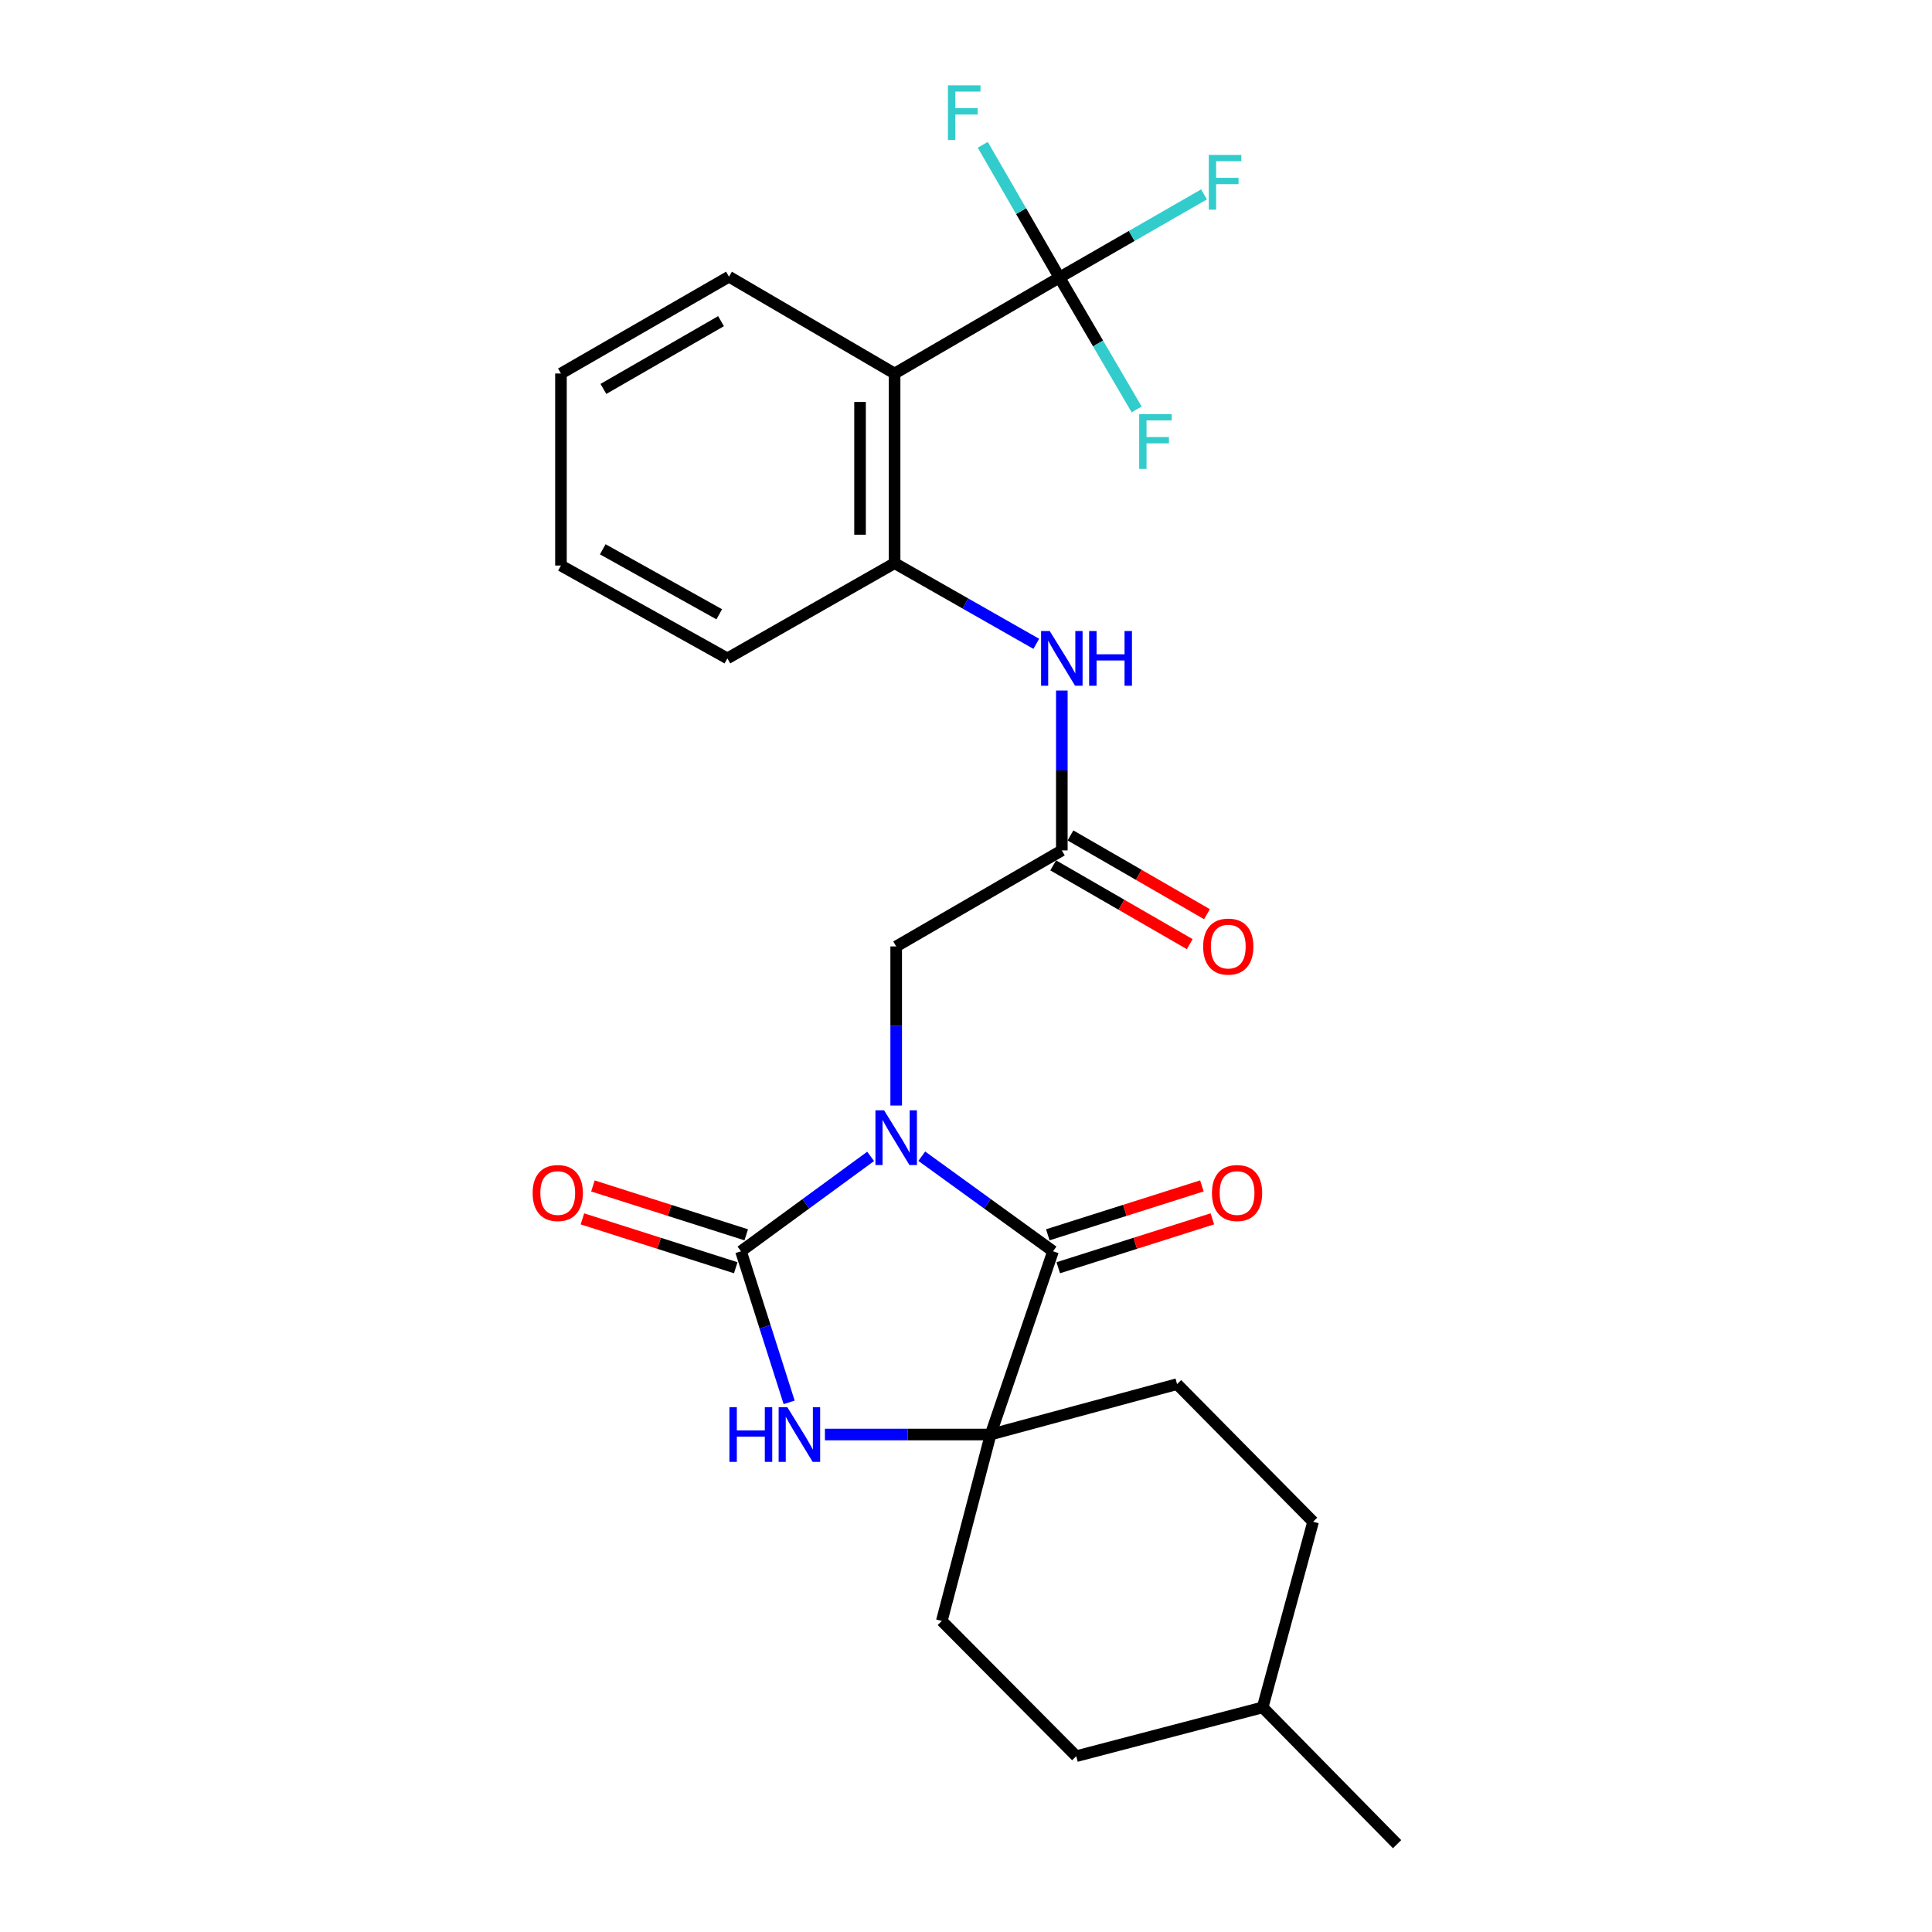 <?xml version='1.0' encoding='iso-8859-1'?>
<svg version='1.1' baseProfile='full'
              xmlns='http://www.w3.org/2000/svg'
                      xmlns:rdkit='http://www.rdkit.org/xml'
                      xmlns:xlink='http://www.w3.org/1999/xlink'
                  xml:space='preserve'
width='1000px' height='1000px' viewBox='0 0 1000 1000'>
<!-- END OF HEADER -->
<rect style='opacity:1.0;fill:#FFFFFF;stroke:none' width='1000' height='1000' x='0' y='0'> </rect>
<path class='bond-0' d='M 450.637,598.544 L 417.086,623.1' style='fill:none;fill-rule:evenodd;stroke:#0000FF;stroke-width:6px;stroke-linecap:butt;stroke-linejoin:miter;stroke-opacity:1' />
<path class='bond-0' d='M 417.086,623.1 L 383.536,647.657' style='fill:none;fill-rule:evenodd;stroke:#000000;stroke-width:6px;stroke-linecap:butt;stroke-linejoin:miter;stroke-opacity:1' />
<path class='bond-1' d='M 477.111,598.454 L 511.08,623.056' style='fill:none;fill-rule:evenodd;stroke:#0000FF;stroke-width:6px;stroke-linecap:butt;stroke-linejoin:miter;stroke-opacity:1' />
<path class='bond-1' d='M 511.08,623.056 L 545.049,647.657' style='fill:none;fill-rule:evenodd;stroke:#000000;stroke-width:6px;stroke-linecap:butt;stroke-linejoin:miter;stroke-opacity:1' />
<path class='bond-7' d='M 463.865,572.226 L 463.865,531.048' style='fill:none;fill-rule:evenodd;stroke:#0000FF;stroke-width:6px;stroke-linecap:butt;stroke-linejoin:miter;stroke-opacity:1' />
<path class='bond-7' d='M 463.865,531.048 L 463.865,489.87' style='fill:none;fill-rule:evenodd;stroke:#000000;stroke-width:6px;stroke-linecap:butt;stroke-linejoin:miter;stroke-opacity:1' />
<path class='bond-2' d='M 383.536,647.657 L 395.997,686.756' style='fill:none;fill-rule:evenodd;stroke:#000000;stroke-width:6px;stroke-linecap:butt;stroke-linejoin:miter;stroke-opacity:1' />
<path class='bond-2' d='M 395.997,686.756 L 408.458,725.855' style='fill:none;fill-rule:evenodd;stroke:#0000FF;stroke-width:6px;stroke-linecap:butt;stroke-linejoin:miter;stroke-opacity:1' />
<path class='bond-10' d='M 386.252,639.136 L 346.573,626.49' style='fill:none;fill-rule:evenodd;stroke:#000000;stroke-width:6px;stroke-linecap:butt;stroke-linejoin:miter;stroke-opacity:1' />
<path class='bond-10' d='M 346.573,626.49 L 306.894,613.845' style='fill:none;fill-rule:evenodd;stroke:#FF0000;stroke-width:6px;stroke-linecap:butt;stroke-linejoin:miter;stroke-opacity:1' />
<path class='bond-10' d='M 380.821,656.178 L 341.141,643.532' style='fill:none;fill-rule:evenodd;stroke:#000000;stroke-width:6px;stroke-linecap:butt;stroke-linejoin:miter;stroke-opacity:1' />
<path class='bond-10' d='M 341.141,643.532 L 301.462,630.886' style='fill:none;fill-rule:evenodd;stroke:#FF0000;stroke-width:6px;stroke-linecap:butt;stroke-linejoin:miter;stroke-opacity:1' />
<path class='bond-3' d='M 545.049,647.657 L 512.744,742.504' style='fill:none;fill-rule:evenodd;stroke:#000000;stroke-width:6px;stroke-linecap:butt;stroke-linejoin:miter;stroke-opacity:1' />
<path class='bond-11' d='M 547.754,656.181 L 587.632,643.526' style='fill:none;fill-rule:evenodd;stroke:#000000;stroke-width:6px;stroke-linecap:butt;stroke-linejoin:miter;stroke-opacity:1' />
<path class='bond-11' d='M 587.632,643.526 L 627.51,630.872' style='fill:none;fill-rule:evenodd;stroke:#FF0000;stroke-width:6px;stroke-linecap:butt;stroke-linejoin:miter;stroke-opacity:1' />
<path class='bond-11' d='M 542.344,639.133 L 582.222,626.478' style='fill:none;fill-rule:evenodd;stroke:#000000;stroke-width:6px;stroke-linecap:butt;stroke-linejoin:miter;stroke-opacity:1' />
<path class='bond-11' d='M 582.222,626.478 L 622.1,613.823' style='fill:none;fill-rule:evenodd;stroke:#FF0000;stroke-width:6px;stroke-linecap:butt;stroke-linejoin:miter;stroke-opacity:1' />
<path class='bond-26' d='M 426.978,742.504 L 469.861,742.504' style='fill:none;fill-rule:evenodd;stroke:#0000FF;stroke-width:6px;stroke-linecap:butt;stroke-linejoin:miter;stroke-opacity:1' />
<path class='bond-26' d='M 469.861,742.504 L 512.744,742.504' style='fill:none;fill-rule:evenodd;stroke:#000000;stroke-width:6px;stroke-linecap:butt;stroke-linejoin:miter;stroke-opacity:1' />
<path class='bond-12' d='M 512.744,742.504 L 487.475,839' style='fill:none;fill-rule:evenodd;stroke:#000000;stroke-width:6px;stroke-linecap:butt;stroke-linejoin:miter;stroke-opacity:1' />
<path class='bond-13' d='M 512.744,742.504 L 609.241,716.42' style='fill:none;fill-rule:evenodd;stroke:#000000;stroke-width:6px;stroke-linecap:butt;stroke-linejoin:miter;stroke-opacity:1' />
<path class='bond-4' d='M 548.368,143.632 L 463.041,193.326' style='fill:none;fill-rule:evenodd;stroke:#000000;stroke-width:6px;stroke-linecap:butt;stroke-linejoin:miter;stroke-opacity:1' />
<path class='bond-15' d='M 548.368,143.632 L 568.351,177.773' style='fill:none;fill-rule:evenodd;stroke:#000000;stroke-width:6px;stroke-linecap:butt;stroke-linejoin:miter;stroke-opacity:1' />
<path class='bond-15' d='M 568.351,177.773 L 588.334,211.913' style='fill:none;fill-rule:evenodd;stroke:#33CCCC;stroke-width:6px;stroke-linecap:butt;stroke-linejoin:miter;stroke-opacity:1' />
<path class='bond-16' d='M 548.368,143.632 L 528.523,109.29' style='fill:none;fill-rule:evenodd;stroke:#000000;stroke-width:6px;stroke-linecap:butt;stroke-linejoin:miter;stroke-opacity:1' />
<path class='bond-16' d='M 528.523,109.29 L 508.677,74.948' style='fill:none;fill-rule:evenodd;stroke:#33CCCC;stroke-width:6px;stroke-linecap:butt;stroke-linejoin:miter;stroke-opacity:1' />
<path class='bond-17' d='M 548.368,143.632 L 585.784,122.124' style='fill:none;fill-rule:evenodd;stroke:#000000;stroke-width:6px;stroke-linecap:butt;stroke-linejoin:miter;stroke-opacity:1' />
<path class='bond-17' d='M 585.784,122.124 L 623.201,100.617' style='fill:none;fill-rule:evenodd;stroke:#33CCCC;stroke-width:6px;stroke-linecap:butt;stroke-linejoin:miter;stroke-opacity:1' />
<path class='bond-5' d='M 463.041,193.326 L 463.041,291.492' style='fill:none;fill-rule:evenodd;stroke:#000000;stroke-width:6px;stroke-linecap:butt;stroke-linejoin:miter;stroke-opacity:1' />
<path class='bond-5' d='M 445.154,208.051 L 445.154,276.767' style='fill:none;fill-rule:evenodd;stroke:#000000;stroke-width:6px;stroke-linecap:butt;stroke-linejoin:miter;stroke-opacity:1' />
<path class='bond-20' d='M 463.041,193.326 L 377.316,143.215' style='fill:none;fill-rule:evenodd;stroke:#000000;stroke-width:6px;stroke-linecap:butt;stroke-linejoin:miter;stroke-opacity:1' />
<path class='bond-6' d='M 463.041,291.492 L 499.705,312.369' style='fill:none;fill-rule:evenodd;stroke:#000000;stroke-width:6px;stroke-linecap:butt;stroke-linejoin:miter;stroke-opacity:1' />
<path class='bond-6' d='M 499.705,312.369 L 536.37,333.245' style='fill:none;fill-rule:evenodd;stroke:#0000FF;stroke-width:6px;stroke-linecap:butt;stroke-linejoin:miter;stroke-opacity:1' />
<path class='bond-22' d='M 463.041,291.492 L 376.491,340.779' style='fill:none;fill-rule:evenodd;stroke:#000000;stroke-width:6px;stroke-linecap:butt;stroke-linejoin:miter;stroke-opacity:1' />
<path class='bond-8' d='M 463.865,489.87 L 549.6,440.167' style='fill:none;fill-rule:evenodd;stroke:#000000;stroke-width:6px;stroke-linecap:butt;stroke-linejoin:miter;stroke-opacity:1' />
<path class='bond-9' d='M 549.6,440.167 L 549.6,398.795' style='fill:none;fill-rule:evenodd;stroke:#000000;stroke-width:6px;stroke-linecap:butt;stroke-linejoin:miter;stroke-opacity:1' />
<path class='bond-9' d='M 549.6,398.795 L 549.6,357.423' style='fill:none;fill-rule:evenodd;stroke:#0000FF;stroke-width:6px;stroke-linecap:butt;stroke-linejoin:miter;stroke-opacity:1' />
<path class='bond-14' d='M 545.131,447.913 L 580.464,468.298' style='fill:none;fill-rule:evenodd;stroke:#000000;stroke-width:6px;stroke-linecap:butt;stroke-linejoin:miter;stroke-opacity:1' />
<path class='bond-14' d='M 580.464,468.298 L 615.797,488.682' style='fill:none;fill-rule:evenodd;stroke:#FF0000;stroke-width:6px;stroke-linecap:butt;stroke-linejoin:miter;stroke-opacity:1' />
<path class='bond-14' d='M 554.069,432.42 L 589.402,452.805' style='fill:none;fill-rule:evenodd;stroke:#000000;stroke-width:6px;stroke-linecap:butt;stroke-linejoin:miter;stroke-opacity:1' />
<path class='bond-14' d='M 589.402,452.805 L 624.735,473.189' style='fill:none;fill-rule:evenodd;stroke:#FF0000;stroke-width:6px;stroke-linecap:butt;stroke-linejoin:miter;stroke-opacity:1' />
<path class='bond-19' d='M 487.475,839 L 557.063,908.995' style='fill:none;fill-rule:evenodd;stroke:#000000;stroke-width:6px;stroke-linecap:butt;stroke-linejoin:miter;stroke-opacity:1' />
<path class='bond-18' d='M 609.241,716.42 L 679.653,787.657' style='fill:none;fill-rule:evenodd;stroke:#000000;stroke-width:6px;stroke-linecap:butt;stroke-linejoin:miter;stroke-opacity:1' />
<path class='bond-21' d='M 679.653,787.657 L 653.549,883.736' style='fill:none;fill-rule:evenodd;stroke:#000000;stroke-width:6px;stroke-linecap:butt;stroke-linejoin:miter;stroke-opacity:1' />
<path class='bond-27' d='M 557.063,908.995 L 653.549,883.736' style='fill:none;fill-rule:evenodd;stroke:#000000;stroke-width:6px;stroke-linecap:butt;stroke-linejoin:miter;stroke-opacity:1' />
<path class='bond-28' d='M 377.316,143.215 L 290.349,193.326' style='fill:none;fill-rule:evenodd;stroke:#000000;stroke-width:6px;stroke-linecap:butt;stroke-linejoin:miter;stroke-opacity:1' />
<path class='bond-28' d='M 373.201,166.229 L 312.324,201.307' style='fill:none;fill-rule:evenodd;stroke:#000000;stroke-width:6px;stroke-linecap:butt;stroke-linejoin:miter;stroke-opacity:1' />
<path class='bond-23' d='M 653.549,883.736 L 723.127,954.545' style='fill:none;fill-rule:evenodd;stroke:#000000;stroke-width:6px;stroke-linecap:butt;stroke-linejoin:miter;stroke-opacity:1' />
<path class='bond-25' d='M 376.491,340.779 L 290.349,292.724' style='fill:none;fill-rule:evenodd;stroke:#000000;stroke-width:6px;stroke-linecap:butt;stroke-linejoin:miter;stroke-opacity:1' />
<path class='bond-25' d='M 372.283,317.95 L 311.984,284.312' style='fill:none;fill-rule:evenodd;stroke:#000000;stroke-width:6px;stroke-linecap:butt;stroke-linejoin:miter;stroke-opacity:1' />
<path class='bond-24' d='M 290.349,193.326 L 290.349,292.724' style='fill:none;fill-rule:evenodd;stroke:#000000;stroke-width:6px;stroke-linecap:butt;stroke-linejoin:miter;stroke-opacity:1' />
<path  class='atom-0' d='M 457.605 574.701
L 466.885 589.701
Q 467.805 591.181, 469.285 593.861
Q 470.765 596.541, 470.845 596.701
L 470.845 574.701
L 474.605 574.701
L 474.605 603.021
L 470.725 603.021
L 460.765 586.621
Q 459.605 584.701, 458.365 582.501
Q 457.165 580.301, 456.805 579.621
L 456.805 603.021
L 453.125 603.021
L 453.125 574.701
L 457.605 574.701
' fill='#0000FF'/>
<path  class='atom-3' d='M 377.544 728.344
L 381.384 728.344
L 381.384 740.384
L 395.864 740.384
L 395.864 728.344
L 399.704 728.344
L 399.704 756.664
L 395.864 756.664
L 395.864 743.584
L 381.384 743.584
L 381.384 756.664
L 377.544 756.664
L 377.544 728.344
' fill='#0000FF'/>
<path  class='atom-3' d='M 407.504 728.344
L 416.784 743.344
Q 417.704 744.824, 419.184 747.504
Q 420.664 750.184, 420.744 750.344
L 420.744 728.344
L 424.504 728.344
L 424.504 756.664
L 420.624 756.664
L 410.664 740.264
Q 409.504 738.344, 408.264 736.144
Q 407.064 733.944, 406.704 733.264
L 406.704 756.664
L 403.024 756.664
L 403.024 728.344
L 407.504 728.344
' fill='#0000FF'/>
<path  class='atom-10' d='M 543.34 326.619
L 552.62 341.619
Q 553.54 343.099, 555.02 345.779
Q 556.5 348.459, 556.58 348.619
L 556.58 326.619
L 560.34 326.619
L 560.34 354.939
L 556.46 354.939
L 546.5 338.539
Q 545.34 336.619, 544.1 334.419
Q 542.9 332.219, 542.54 331.539
L 542.54 354.939
L 538.86 354.939
L 538.86 326.619
L 543.34 326.619
' fill='#0000FF'/>
<path  class='atom-10' d='M 563.74 326.619
L 567.58 326.619
L 567.58 338.659
L 582.06 338.659
L 582.06 326.619
L 585.9 326.619
L 585.9 354.939
L 582.06 354.939
L 582.06 341.859
L 567.58 341.859
L 567.58 354.939
L 563.74 354.939
L 563.74 326.619
' fill='#0000FF'/>
<path  class='atom-11' d='M 275.689 617.509
Q 275.689 610.709, 279.049 606.909
Q 282.409 603.109, 288.689 603.109
Q 294.969 603.109, 298.329 606.909
Q 301.689 610.709, 301.689 617.509
Q 301.689 624.389, 298.289 628.309
Q 294.889 632.189, 288.689 632.189
Q 282.449 632.189, 279.049 628.309
Q 275.689 624.429, 275.689 617.509
M 288.689 628.989
Q 293.009 628.989, 295.329 626.109
Q 297.689 623.189, 297.689 617.509
Q 297.689 611.949, 295.329 609.149
Q 293.009 606.309, 288.689 606.309
Q 284.369 606.309, 282.009 609.109
Q 279.689 611.909, 279.689 617.509
Q 279.689 623.229, 282.009 626.109
Q 284.369 628.989, 288.689 628.989
' fill='#FF0000'/>
<path  class='atom-12' d='M 627.303 617.509
Q 627.303 610.709, 630.663 606.909
Q 634.023 603.109, 640.303 603.109
Q 646.583 603.109, 649.943 606.909
Q 653.303 610.709, 653.303 617.509
Q 653.303 624.389, 649.903 628.309
Q 646.503 632.189, 640.303 632.189
Q 634.063 632.189, 630.663 628.309
Q 627.303 624.429, 627.303 617.509
M 640.303 628.989
Q 644.623 628.989, 646.943 626.109
Q 649.303 623.189, 649.303 617.509
Q 649.303 611.949, 646.943 609.149
Q 644.623 606.309, 640.303 606.309
Q 635.983 606.309, 633.623 609.109
Q 631.303 611.909, 631.303 617.509
Q 631.303 623.229, 633.623 626.109
Q 635.983 628.989, 640.303 628.989
' fill='#FF0000'/>
<path  class='atom-15' d='M 622.752 489.95
Q 622.752 483.15, 626.112 479.35
Q 629.472 475.55, 635.752 475.55
Q 642.032 475.55, 645.392 479.35
Q 648.752 483.15, 648.752 489.95
Q 648.752 496.83, 645.352 500.75
Q 641.952 504.63, 635.752 504.63
Q 629.512 504.63, 626.112 500.75
Q 622.752 496.87, 622.752 489.95
M 635.752 501.43
Q 640.072 501.43, 642.392 498.55
Q 644.752 495.63, 644.752 489.95
Q 644.752 484.39, 642.392 481.59
Q 640.072 478.75, 635.752 478.75
Q 631.432 478.75, 629.072 481.55
Q 626.752 484.35, 626.752 489.95
Q 626.752 495.67, 629.072 498.55
Q 631.432 501.43, 635.752 501.43
' fill='#FF0000'/>
<path  class='atom-16' d='M 589.642 214.372
L 606.482 214.372
L 606.482 217.612
L 593.442 217.612
L 593.442 226.212
L 605.042 226.212
L 605.042 229.492
L 593.442 229.492
L 593.442 242.692
L 589.642 242.692
L 589.642 214.372
' fill='#33CCCC'/>
<path  class='atom-17' d='M 490.651 44.165
L 507.491 44.165
L 507.491 47.405
L 494.451 47.405
L 494.451 56.005
L 506.051 56.005
L 506.051 59.285
L 494.451 59.285
L 494.451 72.485
L 490.651 72.485
L 490.651 44.165
' fill='#33CCCC'/>
<path  class='atom-18' d='M 625.673 80.196
L 642.513 80.196
L 642.513 83.436
L 629.473 83.436
L 629.473 92.036
L 641.073 92.036
L 641.073 95.316
L 629.473 95.316
L 629.473 108.516
L 625.673 108.516
L 625.673 80.196
' fill='#33CCCC'/>
</svg>
